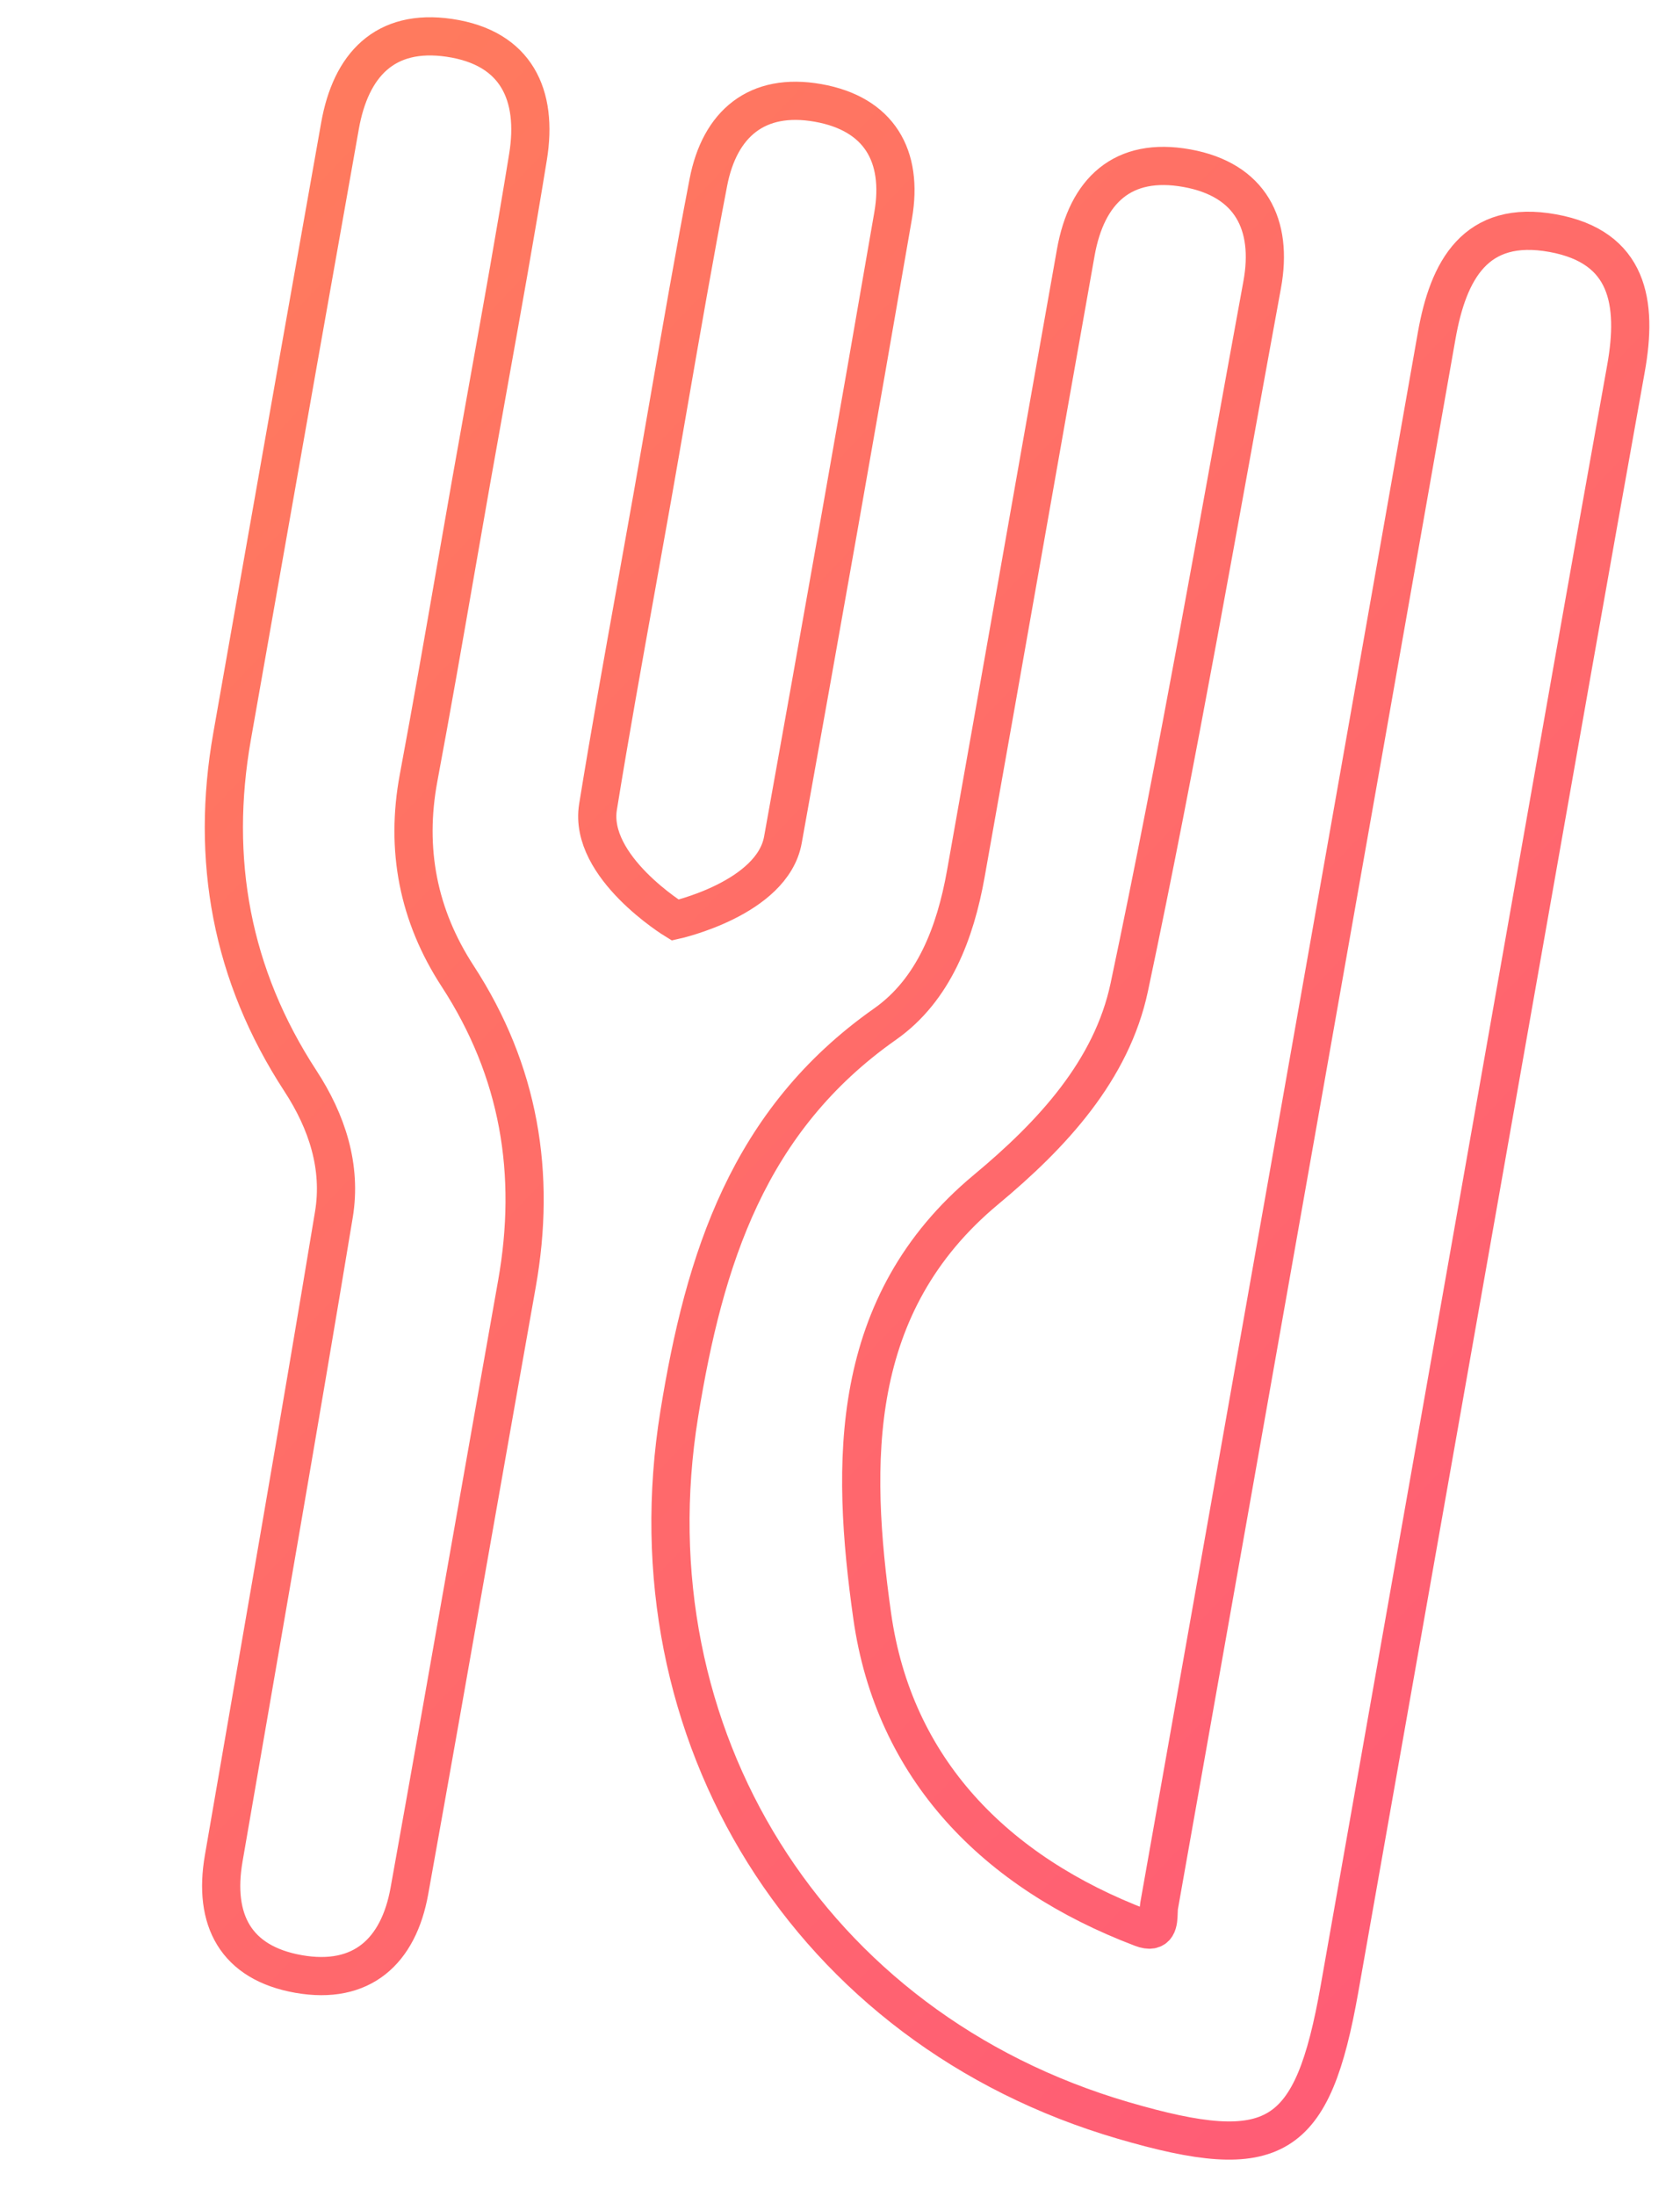 <?xml version="1.0" encoding="utf-8"?>
<svg width="88px" height="115px" viewBox="0 0 88 115" version="1.1" xmlns:xlink="http://www.w3.org/1999/xlink" xmlns="http://www.w3.org/2000/svg">
    <desc>Created with Lunacy</desc>
    <defs>
        <linearGradient x1="-2.220446E-16" y1="1.016" x2="1" y2="-3.55271368E-15" id="gradient_1">
            <stop offset="0" stop-color="#FF7B5D" />
            <stop offset="1" stop-color="#FF5C76" />
        </linearGradient>
    </defs>
    <path d="M50.688 0.017L92.472 0.017C100.619 0.017 102.137 1.738 101.237 9.954C99.37 27.006 85.85 39.057 68.863 39.3C60.637 39.417 53.086 38.417 46.882 32.238C44.668 30.034 41.519 29.447 38.399 29.442C32.75 29.433 27.102 29.434 21.453 29.435C16.088 29.436 10.724 29.437 5.359 29.43C2.095 29.425 -0.012 27.897 0.005 24.458C0.021 21.08 2.12 19.503 5.324 19.524C17.802 19.608 30.287 19.558 42.754 19.98C47.196 20.131 51.046 22.606 54.491 25.521C61.666 31.593 69.824 30.014 77.505 27.513C85.193 25.009 89.608 18.838 91.143 10.769C91.313 9.877 90.692 9.967 90.192 10.04C90.065 10.058 89.946 10.075 89.85 10.075C62.025 10.052 34.2 10.048 6.375 10.061C2.891 10.063 -0.003 9.125 0.021 5C0.043 0.965 2.834 -0.009 6.328 6.82461e-05C17.16 0.03 27.991 0.025 38.823 0.021C42.778 0.019 46.733 0.017 50.688 0.017ZM16.837 49.051C18.473 49.046 20.109 49.04 21.744 49.04C23.375 49.04 25.006 49.045 26.636 49.05C30.524 49.062 34.412 49.074 38.299 49.019C41.486 48.973 43.432 44.008 43.432 44.008C43.432 44.008 41.439 39.194 38.313 39.184C27.246 39.147 16.178 39.143 5.111 39.186C1.959 39.198 0.003 40.827 -0 44.081C-0.004 47.333 1.972 48.968 5.098 49.016C9.01 49.077 12.924 49.064 16.837 49.051ZM22.703 58.525C24.223 58.524 25.742 58.52 27.262 58.517C30.984 58.507 34.706 58.498 38.428 58.536C42.242 58.575 45.537 57.302 48.3 54.718C52.637 50.662 57.776 48.85 63.632 48.857C67.955 48.862 72.278 48.86 76.602 48.859L76.605 48.859C83.04 48.856 89.474 48.853 95.909 48.873C99.123 48.883 101.194 50.473 101.197 53.828C101.2 57.181 99.188 58.732 95.922 58.745C84.522 58.791 73.122 58.804 61.723 58.927C59.192 58.954 56.999 60.126 55.138 61.87C50.306 66.398 44.555 68.532 37.989 68.532C35.367 68.532 32.746 68.533 30.125 68.534C21.926 68.536 13.727 68.538 5.528 68.527C2.323 68.522 0.102 67.12 0.004 63.689C-0.097 60.131 2.15 58.595 5.415 58.549C9.44 58.492 13.465 58.504 17.491 58.515C19.228 58.52 20.966 58.525 22.703 58.525Z" transform="matrix(-0.174 0.985 -0.985 -0.174 86.272 13.06)" id="Combined-Shape" fill="none" fill-rule="evenodd" stroke="url(#gradient_1)" stroke-width="2" />
</svg>